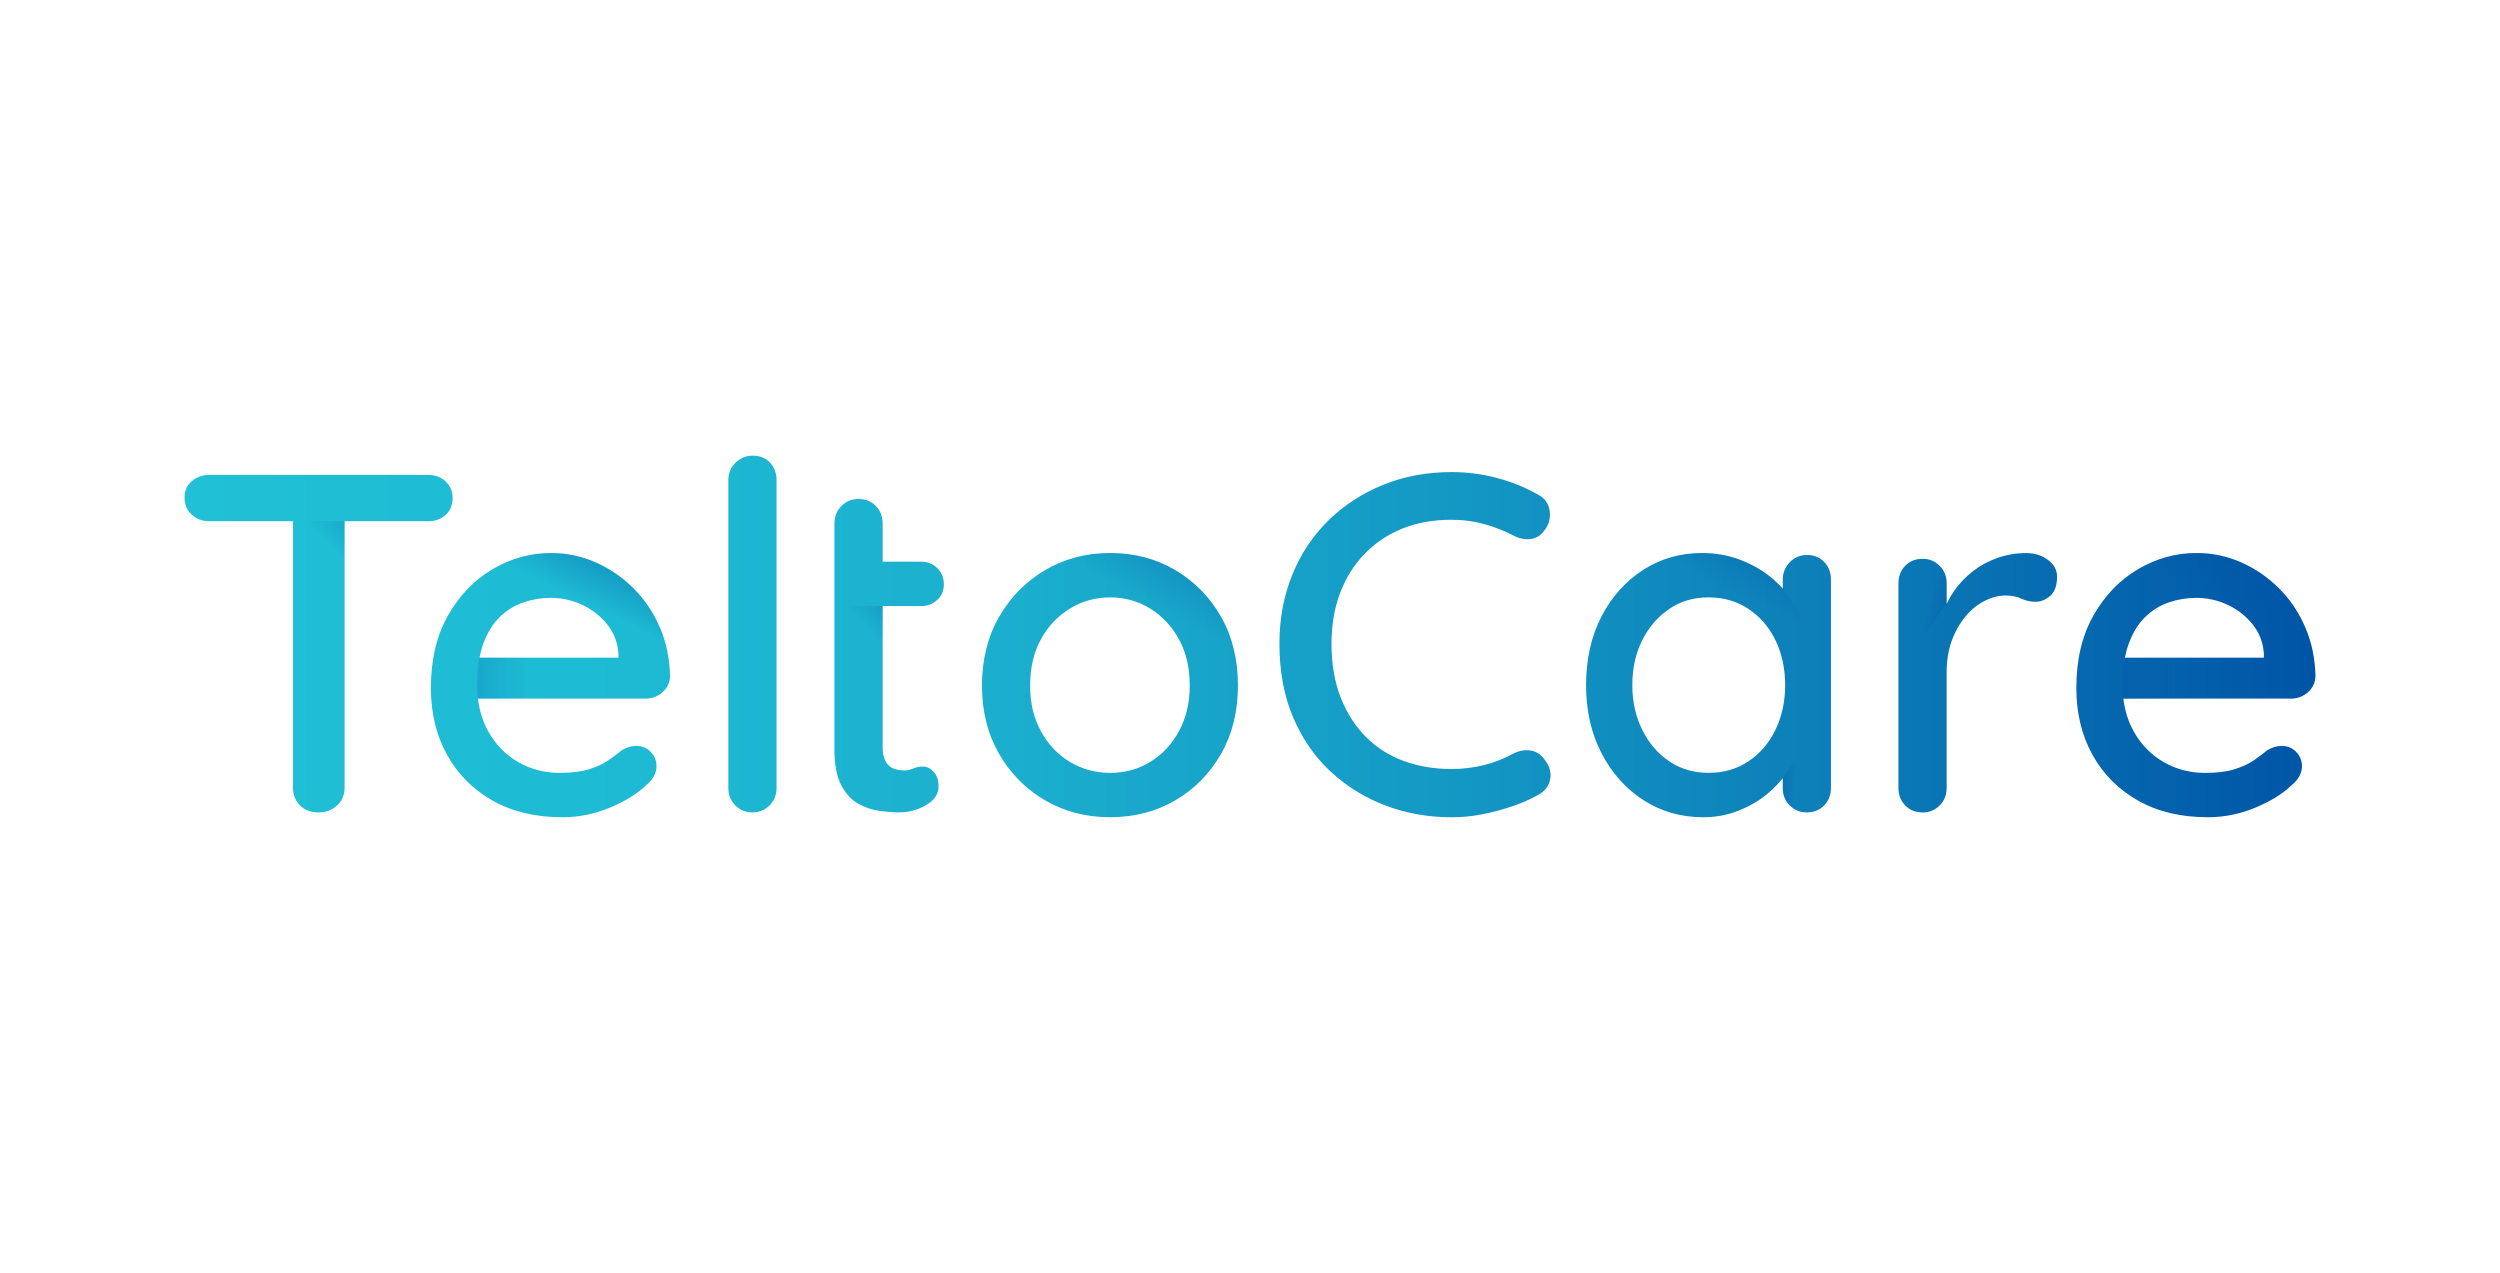 <svg xmlns="http://www.w3.org/2000/svg" xmlns:xlink="http://www.w3.org/1999/xlink" viewBox="0 0 982.02 500"><defs><style>.cls-1{fill:url(#linear-gradient-4);}.cls-1,.cls-2,.cls-3,.cls-4,.cls-5,.cls-6,.cls-7,.cls-8,.cls-9,.cls-10,.cls-11{isolation:isolate;}.cls-1,.cls-2,.cls-4,.cls-5,.cls-6,.cls-7,.cls-8,.cls-9,.cls-10,.cls-11{mix-blend-mode:multiply;}.cls-1,.cls-4,.cls-5,.cls-6,.cls-7,.cls-8{opacity:.2;}.cls-2{fill:url(#linear-gradient-11);}.cls-2,.cls-9,.cls-10,.cls-11{opacity:.3;}.cls-4{fill:url(#linear-gradient-6);}.cls-5{fill:url(#linear-gradient-5);}.cls-6{fill:url(#linear-gradient-9);}.cls-7{fill:url(#linear-gradient-7);}.cls-8{fill:url(#linear-gradient-8);}.cls-9{fill:url(#linear-gradient-3);}.cls-10{fill:url(#linear-gradient-10);}.cls-12{fill:url(#linear-gradient);}.cls-11{fill:url(#linear-gradient-2);}</style><linearGradient id="linear-gradient" x1="72.49" y1="250" x2="909.53" y2="250" gradientUnits="userSpaceOnUse"><stop offset="0" stop-color="#20c0d6"></stop><stop offset="0.19" stop-color="#1ebbd4"></stop><stop offset="0.38" stop-color="#1bafce"></stop><stop offset="0.58" stop-color="#149ac5"></stop><stop offset="0.78" stop-color="#0c7db8"></stop><stop offset="0.98" stop-color="#0158a8"></stop><stop offset="1" stop-color="#0054a6"></stop></linearGradient><linearGradient id="linear-gradient-2" x1="750.74" y1="233.23" x2="764.58" y2="236.94" gradientUnits="userSpaceOnUse"><stop offset="0.52" stop-color="#0054a6" stop-opacity="0"></stop><stop offset="1" stop-color="#0054a6"></stop></linearGradient><linearGradient id="linear-gradient-3" x1="710.99" y1="306.05" x2="700.36" y2="305.5" xlink:href="#linear-gradient-2"></linearGradient><linearGradient id="linear-gradient-4" x1="677.07" y1="252.34" x2="691.16" y2="223.44" gradientUnits="userSpaceOnUse"><stop offset="0.61" stop-color="#0054a6" stop-opacity="0"></stop><stop offset="1" stop-color="#0054a6"></stop></linearGradient><linearGradient id="linear-gradient-5" x1="833.61" y1="266.54" x2="886.04" y2="266.54" gradientUnits="userSpaceOnUse"><stop offset="0" stop-color="#0054a6"></stop><stop offset="0.39" stop-color="#0054a6" stop-opacity="0"></stop></linearGradient><linearGradient id="linear-gradient-6" x1="187.44" y1="266.38" x2="239.88" y2="266.38" xlink:href="#linear-gradient-5"></linearGradient><linearGradient id="linear-gradient-7" x1="327.43" y1="258.04" x2="347.06" y2="238.42" xlink:href="#linear-gradient-4"></linearGradient><linearGradient id="linear-gradient-8" x1="107.12" y1="225.05" x2="127.41" y2="204.75" gradientTransform="translate(7.97)" xlink:href="#linear-gradient-4"></linearGradient><linearGradient id="linear-gradient-9" x1="437.08" y1="258.16" x2="456.71" y2="221.26" xlink:href="#linear-gradient-4"></linearGradient><linearGradient id="linear-gradient-10" x1="215.39" y1="259.05" x2="233.99" y2="220.91" xlink:href="#linear-gradient-4"></linearGradient><linearGradient id="linear-gradient-11" x1="861.79" y1="259.03" x2="880.4" y2="220.88" xlink:href="#linear-gradient-4"></linearGradient></defs><g class="cls-3"><g id="a"><g><path class="cls-12" d="M82.15,204.74c-2.65,0-4.92-.85-6.82-2.56-1.89-1.7-2.84-3.94-2.84-6.72s.95-4.8,2.84-6.44c1.89-1.64,4.17-2.46,6.82-2.46h86.17c2.65,0,4.89,.85,6.72,2.56,1.83,1.7,2.75,3.88,2.75,6.53s-.92,4.99-2.75,6.63c-1.83,1.64-4.07,2.46-6.72,2.46H82.15Zm42.99,114.38c-3.03,0-5.46-.91-7.29-2.75-1.83-1.83-2.75-4.13-2.75-6.91v-113.44h20.26v113.44c0,2.78-.98,5.08-2.94,6.91-1.96,1.83-4.39,2.75-7.29,2.75Zm95.63,1.89c-10.48,0-19.57-2.18-27.27-6.53-7.7-4.36-13.67-10.35-17.9-17.99-4.23-7.64-6.34-16.38-6.34-26.23,0-11.11,2.24-20.61,6.72-28.5,4.48-7.89,10.32-13.95,17.52-18.18,7.2-4.23,14.83-6.34,22.92-6.34,6.18,0,12.05,1.23,17.61,3.69,5.55,2.46,10.51,5.87,14.87,10.23s7.79,9.47,10.32,15.34c2.52,5.87,3.85,12.28,3.98,19.22-.13,2.53-1.14,4.61-3.03,6.25-1.89,1.64-4.1,2.46-6.63,2.46h-73.67l-4.54-16.1h71.21l-3.6,3.41v-4.73c-.25-4.42-1.7-8.3-4.36-11.65-2.65-3.34-5.94-5.93-9.85-7.76-3.91-1.83-8.02-2.75-12.31-2.75-3.79,0-7.42,.6-10.89,1.8-3.47,1.2-6.57,3.12-9.28,5.78-2.72,2.65-4.86,6.16-6.44,10.51-1.58,4.36-2.37,9.75-2.37,16.19,0,6.95,1.45,13,4.36,18.18,2.9,5.18,6.82,9.19,11.74,12.03,4.92,2.84,10.35,4.26,16.29,4.26,4.67,0,8.52-.47,11.55-1.42,3.03-.95,5.55-2.11,7.58-3.5,2.02-1.39,3.79-2.71,5.3-3.98,1.89-1.14,3.79-1.7,5.68-1.7,2.27,0,4.17,.79,5.68,2.37,1.51,1.58,2.27,3.44,2.27,5.59,0,2.78-1.39,5.3-4.17,7.57-3.41,3.29-8.11,6.19-14.11,8.71-6,2.52-12.28,3.79-18.84,3.79Zm84.27-11.55c0,2.78-.92,5.08-2.75,6.91s-4.07,2.75-6.72,2.75-4.89-.91-6.72-2.75c-1.83-1.83-2.75-4.13-2.75-6.91v-120.82c0-2.78,.95-5.08,2.84-6.91,1.89-1.83,4.17-2.75,6.82-2.75s5.02,.92,6.72,2.75c1.7,1.83,2.56,4.14,2.56,6.91v120.82Zm32.32-88.82h24.5c2.52,0,4.64,.85,6.34,2.56,1.71,1.7,2.56,3.82,2.56,6.34s-.85,4.42-2.56,6.06c-1.7,1.64-3.82,2.46-6.34,2.46h-24.5c-2.53,0-4.64-.85-6.34-2.56-1.71-1.7-2.56-3.75-2.56-6.15,0-2.52,.85-4.61,2.56-6.25,1.7-1.64,3.82-2.46,6.34-2.46Zm-.12-24.62c2.78,0,5.05,.92,6.82,2.75,1.77,1.83,2.65,4.14,2.65,6.91v87.87c0,2.27,.38,4.1,1.14,5.49,.76,1.39,1.8,2.34,3.12,2.84,1.33,.51,2.68,.76,4.07,.76s2.62-.25,3.69-.76c1.07-.5,2.37-.76,3.88-.76s2.9,.7,4.17,2.08c1.26,1.39,1.89,3.28,1.89,5.68,0,3.03-1.64,5.49-4.92,7.39-3.28,1.89-6.82,2.84-10.6,2.84-2.15,0-4.67-.19-7.58-.57-2.91-.38-5.71-1.33-8.43-2.84-2.72-1.51-4.96-3.94-6.72-7.29-1.77-3.34-2.65-8.05-2.65-14.11v-88.63c0-2.78,.91-5.08,2.75-6.91s4.07-2.75,6.72-2.75Zm149.04,73.29c0,10.1-2.21,19.03-6.63,26.8-4.42,7.76-10.42,13.86-17.99,18.27-7.57,4.42-16.1,6.63-25.57,6.63s-17.99-2.21-25.57-6.63c-7.58-4.42-13.61-10.51-18.08-18.27-4.48-7.76-6.72-16.7-6.72-26.8s2.24-19.22,6.72-26.99c4.48-7.76,10.51-13.89,18.08-18.37,7.58-4.48,16.1-6.72,25.57-6.72s17.99,2.24,25.57,6.72c7.58,4.48,13.57,10.61,17.99,18.37,4.42,7.76,6.63,16.76,6.63,26.99Zm-18.94,0c0-6.94-1.39-12.97-4.17-18.08-2.78-5.11-6.53-9.15-11.27-12.12-4.73-2.96-10.01-4.45-15.81-4.45s-11.11,1.49-15.91,4.45c-4.8,2.97-8.59,7.01-11.36,12.12-2.78,5.11-4.17,11.14-4.17,18.08s1.39,12.63,4.17,17.8c2.78,5.18,6.56,9.22,11.36,12.12,4.8,2.91,10.1,4.36,15.91,4.36s11.08-1.45,15.81-4.36c4.73-2.9,8.49-6.94,11.27-12.12,2.78-5.18,4.17-11.11,4.17-17.8Zm136.54-75.18c2.78,1.39,4.38,3.54,4.83,6.44,.44,2.91-.28,5.56-2.18,7.95-1.39,1.89-3.19,2.97-5.4,3.22-2.21,.25-4.39-.19-6.53-1.33-3.66-1.89-7.51-3.41-11.55-4.54-4.04-1.14-8.33-1.7-12.88-1.7-7.2,0-13.67,1.17-19.41,3.5-5.75,2.34-10.7,5.68-14.87,10.04-4.17,4.36-7.36,9.5-9.56,15.43-2.21,5.94-3.31,12.5-3.31,19.7,0,7.95,1.2,14.99,3.6,21.12,2.4,6.12,5.71,11.3,9.94,15.53,4.23,4.23,9.21,7.38,14.96,9.47,5.74,2.08,11.96,3.12,18.65,3.12,4.29,0,8.49-.5,12.59-1.51,4.1-1.01,7.98-2.52,11.65-4.54,2.27-1.14,4.51-1.54,6.72-1.23,2.21,.32,4.01,1.42,5.4,3.31,2.14,2.65,2.93,5.33,2.37,8.05-.57,2.72-2.18,4.77-4.83,6.16-3.16,1.77-6.63,3.28-10.42,4.54-3.79,1.26-7.64,2.27-11.55,3.03-3.92,.76-7.89,1.14-11.93,1.14-9.09,0-17.68-1.51-25.75-4.54-8.08-3.03-15.28-7.45-21.59-13.26-6.31-5.81-11.27-12.94-14.87-21.4-3.6-8.46-5.4-18.12-5.4-28.97,0-9.72,1.67-18.72,5.02-26.99,3.34-8.27,8.08-15.4,14.2-21.4,6.12-6,13.29-10.67,21.49-14.01,8.21-3.34,17.17-5.02,26.89-5.02,6.06,0,11.96,.76,17.71,2.27,5.74,1.51,11.08,3.66,16,6.44Zm105.86,23.86c2.78,0,5.05,.92,6.82,2.75,1.77,1.83,2.65,4.14,2.65,6.91v81.81c0,2.78-.88,5.08-2.65,6.91-1.77,1.83-4.04,2.75-6.82,2.75s-4.89-.91-6.72-2.75c-1.83-1.83-2.75-4.13-2.75-6.91v-13.63l3.98,.57c0,2.27-.92,4.8-2.75,7.57-1.83,2.78-4.33,5.46-7.48,8.05-3.16,2.59-6.88,4.73-11.17,6.44-4.29,1.71-8.9,2.56-13.82,2.56-8.71,0-16.54-2.24-23.48-6.72-6.94-4.48-12.44-10.63-16.48-18.46-4.04-7.83-6.06-16.73-6.06-26.7s2.02-19.22,6.06-26.99c4.04-7.76,9.5-13.85,16.38-18.28,6.88-4.42,14.55-6.63,23.01-6.63,5.43,0,10.45,.88,15.06,2.65,4.61,1.77,8.62,4.04,12.03,6.82,3.41,2.78,6.03,5.71,7.86,8.81,1.83,3.1,2.75,6.03,2.75,8.81l-5.87,.57v-17.23c0-2.65,.91-4.92,2.75-6.82,1.83-1.89,4.07-2.84,6.72-2.84Zm-38.63,85.6c5.93,0,11.17-1.52,15.72-4.55,4.54-3.03,8.08-7.16,10.6-12.4,2.52-5.24,3.79-11.08,3.79-17.52s-1.26-12.43-3.79-17.61c-2.53-5.18-6.06-9.28-10.6-12.31-4.55-3.03-9.79-4.54-15.72-4.54s-10.95,1.51-15.43,4.54c-4.48,3.03-8.02,7.13-10.61,12.31-2.59,5.18-3.88,11.05-3.88,17.61s1.29,12.28,3.88,17.52c2.59,5.24,6.12,9.37,10.61,12.4,4.48,3.03,9.62,4.55,15.43,4.55Zm84.08,15.53c-2.78,0-5.05-.91-6.82-2.75-1.77-1.83-2.65-4.13-2.65-6.91v-80.29c0-2.78,.88-5.08,2.65-6.91,1.77-1.83,4.04-2.75,6.82-2.75s4.89,.92,6.72,2.75c1.83,1.83,2.75,4.14,2.75,6.91v21.21l-1.89-8.14c1.01-3.53,2.56-6.82,4.64-9.85,2.08-3.03,4.58-5.68,7.48-7.95,2.9-2.27,6.15-4.04,9.75-5.3,3.6-1.26,7.35-1.89,11.27-1.89,3.28,0,6.12,.88,8.52,2.65,2.4,1.77,3.6,3.98,3.6,6.63,0,3.41-.88,5.9-2.65,7.48-1.77,1.58-3.73,2.37-5.87,2.37-1.89,0-3.73-.41-5.49-1.23-1.77-.82-3.85-1.23-6.25-1.23-2.65,0-5.37,.7-8.14,2.08-2.78,1.39-5.3,3.44-7.58,6.16-2.27,2.72-4.07,5.9-5.4,9.56-1.33,3.66-1.99,7.76-1.99,12.31v45.45c0,2.78-.92,5.08-2.75,6.91s-4.07,2.75-6.72,2.75Zm111.92,1.89c-10.48,0-19.57-2.18-27.27-6.53-7.7-4.36-13.67-10.35-17.9-17.99-4.23-7.64-6.34-16.38-6.34-26.23,0-11.11,2.24-20.61,6.72-28.5,4.48-7.89,10.32-13.95,17.52-18.18,7.2-4.23,14.83-6.34,22.92-6.34,6.18,0,12.05,1.23,17.61,3.69,5.55,2.46,10.51,5.87,14.87,10.23s7.79,9.47,10.32,15.34c2.52,5.87,3.85,12.28,3.98,19.22-.13,2.53-1.14,4.61-3.03,6.25-1.89,1.64-4.1,2.46-6.63,2.46h-73.67l-4.54-16.1h71.21l-3.6,3.41v-4.73c-.25-4.42-1.7-8.3-4.36-11.65-2.65-3.34-5.94-5.93-9.85-7.76-3.91-1.83-8.02-2.75-12.31-2.75-3.79,0-7.42,.6-10.89,1.8-3.47,1.2-6.57,3.12-9.28,5.78-2.72,2.65-4.86,6.16-6.44,10.51-1.58,4.36-2.37,9.75-2.37,16.19,0,6.95,1.45,13,4.36,18.18,2.9,5.18,6.82,9.19,11.74,12.03,4.92,2.84,10.35,4.26,16.29,4.26,4.67,0,8.52-.47,11.55-1.42,3.03-.95,5.55-2.11,7.58-3.5,2.02-1.39,3.79-2.71,5.3-3.98,1.89-1.14,3.79-1.7,5.68-1.7,2.27,0,4.17,.79,5.68,2.37,1.51,1.58,2.27,3.44,2.27,5.59,0,2.78-1.39,5.3-4.17,7.57-3.41,3.29-8.11,6.19-14.11,8.71-6,2.52-12.28,3.79-18.84,3.79Z"></path><path class="cls-11" d="M764.58,236.92h0s0,0,0,0v-7.75c0-2.77-.92-5.08-2.74-6.91-1.83-1.83-4.07-2.75-6.72-2.75-.24,0-.47,.02-.7,.03l1.38,30.3,8.79-12.92Z"></path><path class="cls-9" d="M702.23,302.92c-.2,.35-.42,.69-.65,1.05-.36,.55-.76,1.1-1.17,1.64l-.06,.08v3.77c0,2.78,.91,5.08,2.75,6.91,1.83,1.83,4.07,2.75,6.72,2.75,.17,0,.33-.01,.49-.02l-1.2-26.29-6.88,10.11Z"></path><path class="cls-1" d="M700.19,231.23h0c-1.36-1.54-2.93-3.06-4.73-4.52-3.41-2.78-7.42-5.05-12.03-6.82-4.61-1.77-9.63-2.65-15.06-2.65-4.4,0-8.59,.61-12.57,1.81v20.02c4.43-2.93,9.5-4.41,15.22-4.41s11.17,1.51,15.72,4.54c4.54,3.03,8.08,7.13,10.6,12.31,1.84,3.77,3,7.92,3.5,12.42h8.06v-19.9l-8.71-12.81Z"></path><path class="cls-5" d="M834.52,258.49c-.61,3.2-.91,6.79-.91,10.79,0,1.83,.11,3.6,.31,5.3h52.13v-16.1h-51.52Z"></path><path class="cls-4" d="M188.35,258.33c-.61,3.2-.91,6.79-.91,10.79,0,1.83,.11,3.6,.31,5.3h52.13v-16.1h-51.52Z"></path><polygon class="cls-7" points="346.72 238.07 337.36 238.07 327.78 238.07 327.78 258.39 346.72 258.39 346.72 238.07"></polygon><polygon class="cls-8" points="135.36 204.74 125.36 204.74 115.1 204.74 115.1 225.06 135.36 225.06 135.36 204.74"></polygon><path class="cls-6" d="M420.22,239.11c4.8-2.96,10.1-4.45,15.91-4.45s11.08,1.49,15.81,4.45c4.73,2.97,8.49,7.01,11.27,12.12,1.75,3.22,2.94,6.8,3.59,10.75h19.11c-.82-7.25-2.89-13.8-6.22-19.65-4.42-7.76-10.42-13.89-17.99-18.37-7.57-4.48-16.1-6.72-25.57-6.72s-17.99,2.24-25.57,6.72c-3.96,2.34-7.48,5.14-10.6,8.38l12.98,12.98c2.09-2.42,4.51-4.5,7.28-6.21Z"></path><path class="cls-10" d="M196.19,242.42c2.71-2.65,5.81-4.57,9.28-5.78,3.47-1.2,7.1-1.8,10.89-1.8,4.29,0,8.39,.92,12.31,2.75,3.91,1.83,7.2,4.42,9.85,7.76,2.65,3.35,4.1,7.23,4.36,11.65v.89h19.57c-.65-4-1.74-7.8-3.29-11.4-2.53-5.87-5.96-10.98-10.32-15.34s-9.31-7.76-14.87-10.23c-5.56-2.46-11.43-3.69-17.61-3.69-8.08,0-15.72,2.12-22.92,6.34-4.8,2.82-8.98,6.47-12.57,10.92l11.28,13.22c1.17-2.03,2.51-3.8,4.04-5.29Z"></path><path class="cls-2" d="M842.59,242.4c2.71-2.65,5.81-4.57,9.28-5.78,3.47-1.2,7.1-1.8,10.89-1.8,4.29,0,8.39,.92,12.31,2.75,3.91,1.83,7.2,4.42,9.85,7.76,2.65,3.35,4.1,7.23,4.36,11.65v.89h19.57c-.65-4-1.74-7.8-3.29-11.4-2.53-5.87-5.96-10.98-10.32-15.34s-9.31-7.76-14.87-10.23c-5.56-2.46-11.43-3.69-17.61-3.69-8.08,0-15.72,2.12-22.92,6.34-4.8,2.82-8.98,6.47-12.57,10.92l11.28,13.22c1.17-2.03,2.51-3.8,4.04-5.29Z"></path></g></g></g></svg>